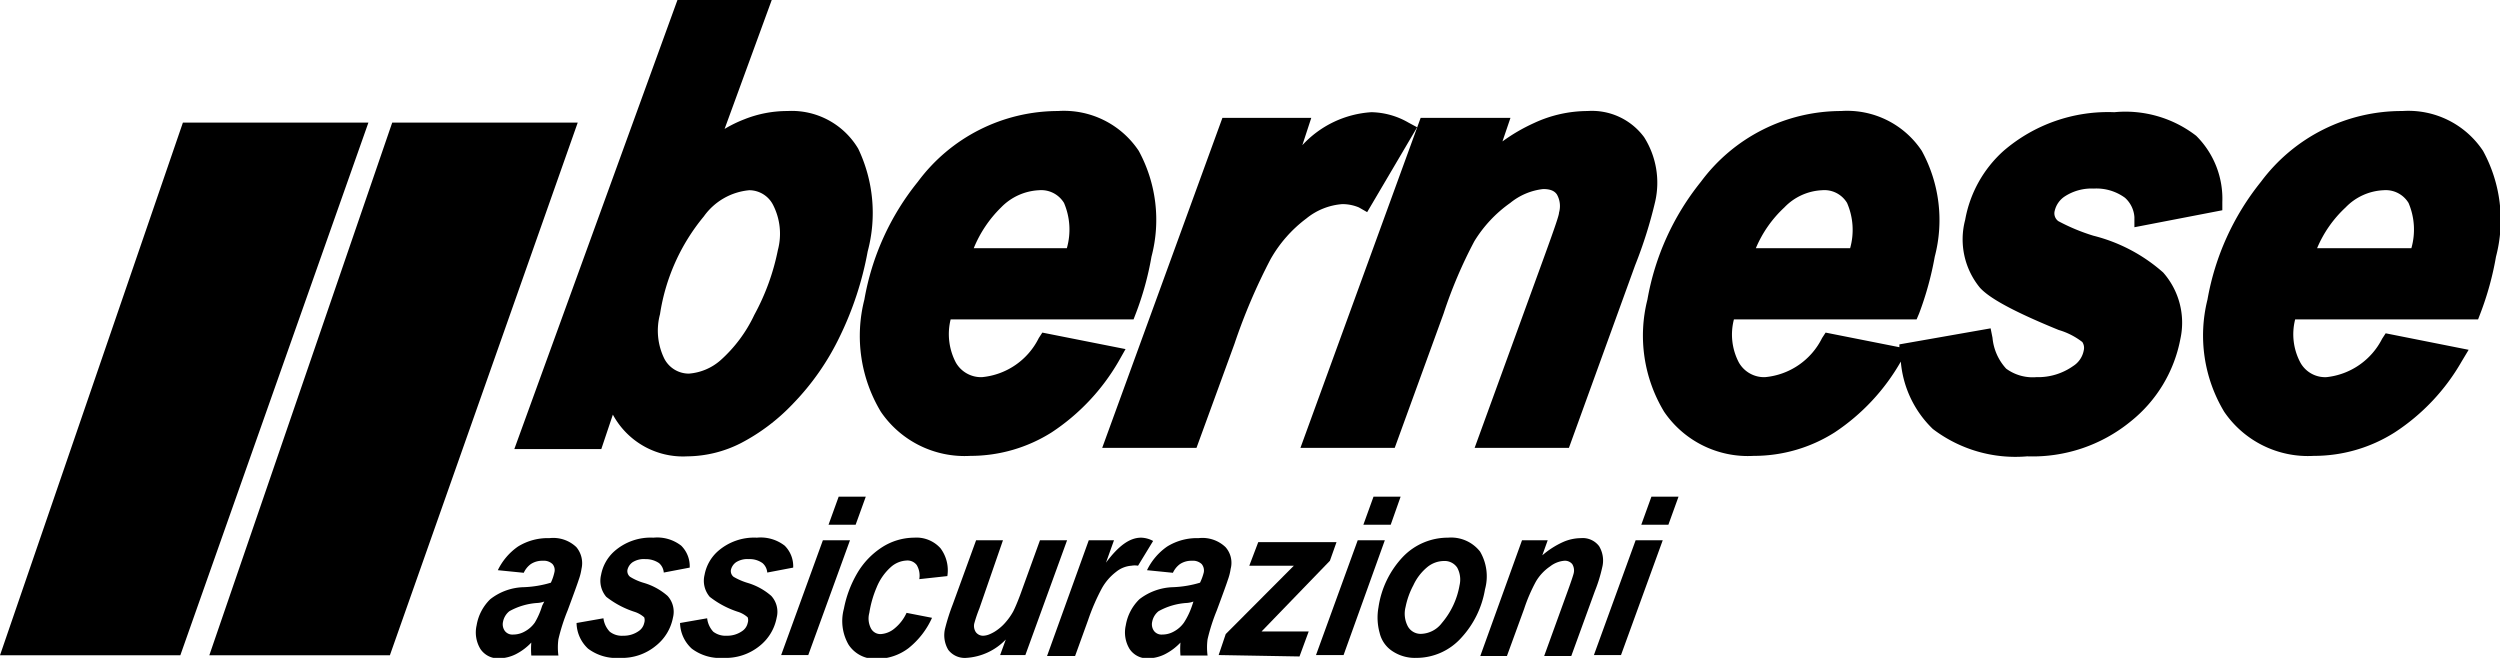 <svg xmlns="http://www.w3.org/2000/svg" viewBox="0 0 106.06 27.91"><title>Risorsa 28</title><g id="Livello_2" data-name="Livello 2"><g id="Livello_1-2" data-name="Livello 1"><path d="M36.41,6.31a3.28,3.28,0,0,0-3-1.6,4.92,4.92,0,0,0-1.83.35,5.38,5.38,0,0,0-.84.41l2-5.47h-4L21.82,19.05h3.69L26,17.59a3.38,3.38,0,0,0,3.16,1.77,5.1,5.1,0,0,0,2.27-.56,8.37,8.37,0,0,0,2.2-1.66,10.78,10.78,0,0,0,2-2.87,13.94,13.94,0,0,0,1.18-3.6A6.33,6.33,0,0,0,36.41,6.31Zm-7.18,9.54a1.17,1.17,0,0,1-1.05-.64A2.7,2.7,0,0,1,28,13.33a8.5,8.5,0,0,1,1.86-4.15,2.66,2.66,0,0,1,1.93-1.11,1.14,1.14,0,0,1,1,.61A2.69,2.69,0,0,1,33,10.61,9.68,9.68,0,0,1,32,13.36a6,6,0,0,1-1.44,1.93A2.3,2.3,0,0,1,29.23,15.85Z"/><path d="M47.75,14.81l-3.53-.7-.15.23A3,3,0,0,1,41.66,16a1.23,1.23,0,0,1-1.11-.62,2.6,2.6,0,0,1-.22-1.83h7.76l.1-.26a12.85,12.85,0,0,0,.66-2.4,6.12,6.12,0,0,0-.54-4.49,3.81,3.81,0,0,0-3.43-1.69,7.41,7.41,0,0,0-5.94,3,10.93,10.93,0,0,0-2.27,5,6.24,6.24,0,0,0,.7,4.76,4.3,4.3,0,0,0,3.8,1.87,6.45,6.45,0,0,0,3.45-1,9,9,0,0,0,2.83-3ZM44.08,8.07a1.13,1.13,0,0,1,1.06.54,2.88,2.88,0,0,1,.12,1.92v0H41.31A5.13,5.13,0,0,1,42.47,8.8,2.4,2.4,0,0,1,44.08,8.07Z"/><path d="M56.94,8.66a1.8,1.8,0,0,1,.71.14L58,9l2.12-3.6-.37-.2a3.25,3.25,0,0,0-1.57-.44,4.35,4.35,0,0,0-2.93,1.4L55.63,5H51.86l-5.1,14h4l1.61-4.41A24.79,24.79,0,0,1,53.9,11a5.59,5.59,0,0,1,1.52-1.73A2.74,2.74,0,0,1,56.94,8.66Z"/><path d="M69.75,5.82a2.75,2.75,0,0,0-2.4-1.11,5.4,5.4,0,0,0-2.27.51A7.57,7.57,0,0,0,63.74,6l.34-1H60.27l-5.1,14h4l2.07-5.69a19.51,19.51,0,0,1,1.31-3.08,5.5,5.5,0,0,1,1.52-1.62,2.68,2.68,0,0,1,1.4-.59c.38,0,.51.13.58.23a1,1,0,0,1,.09.77c0,.1-.13.5-.65,1.93l-2.93,8.05h4l2.81-7.75a19,19,0,0,0,.85-2.7A3.61,3.61,0,0,0,69.75,5.82Z"/><path d="M88.81,10a8.28,8.28,0,0,1-1.49-.62.41.41,0,0,1-.15-.44,1,1,0,0,1,.43-.61A2.08,2.08,0,0,1,88.83,8a2.05,2.05,0,0,1,1.32.39,1.21,1.21,0,0,1,.4.82l0,.43,3.73-.72V8.57a3.76,3.76,0,0,0-1.11-2.81,4.91,4.91,0,0,0-3.47-1A6.79,6.79,0,0,0,85,6.4a5.14,5.14,0,0,0-1.63,2.93A3.23,3.23,0,0,0,84,12.21c.27.29.91.8,3.34,1.79a3,3,0,0,1,1,.51.45.45,0,0,1,.06.36,1,1,0,0,1-.45.66,2.58,2.58,0,0,1-1.56.47,1.9,1.9,0,0,1-1.28-.36,2.23,2.23,0,0,1-.58-1.31l-.08-.4-3.87.68v.12l-3.13-.62-.15.23A3,3,0,0,1,74.88,16a1.23,1.23,0,0,1-1.11-.62,2.55,2.55,0,0,1-.21-1.83h7.75l.11-.26a13.67,13.67,0,0,0,.66-2.4,6.12,6.12,0,0,0-.55-4.49A3.8,3.8,0,0,0,78.1,4.71a7.41,7.41,0,0,0-5.94,3,11,11,0,0,0-2.27,5,6.24,6.24,0,0,0,.71,4.76,4.3,4.3,0,0,0,3.8,1.87,6.39,6.39,0,0,0,3.44-1,8.88,8.88,0,0,0,2.8-3A4.49,4.49,0,0,0,82,18.2,5.78,5.78,0,0,0,86,19.36a6.57,6.57,0,0,0,4.39-1.48,5.87,5.87,0,0,0,2.11-3.5,3.22,3.22,0,0,0-.73-2.82A7.05,7.05,0,0,0,88.81,10ZM77.3,8.07a1.12,1.12,0,0,1,1.06.54,2.87,2.87,0,0,1,.13,1.92v0h-4A5,5,0,0,1,75.7,8.8,2.36,2.36,0,0,1,77.3,8.07Z"/><path d="M105.34,6.4a3.8,3.8,0,0,0-3.42-1.69,7.44,7.44,0,0,0-6,3,11,11,0,0,0-2.27,5,6.28,6.28,0,0,0,.71,4.76,4.3,4.3,0,0,0,3.8,1.87,6.39,6.39,0,0,0,3.44-1,8.81,8.81,0,0,0,2.83-3l.3-.5-3.52-.7-.15.23A3,3,0,0,1,98.7,16a1.2,1.2,0,0,1-1.11-.62,2.55,2.55,0,0,1-.22-1.83h7.76l.1-.26a12.85,12.85,0,0,0,.66-2.4A6.12,6.12,0,0,0,105.34,6.4Zm-4.22,1.67a1.13,1.13,0,0,1,1.06.54,2.88,2.88,0,0,1,.12,1.92v0h-4A5,5,0,0,1,99.51,8.8,2.38,2.38,0,0,1,101.12,8.07Z"/><path d="M22.22,24.3l-1.1-.11a2.59,2.59,0,0,1,.85-1,2.39,2.39,0,0,1,1.34-.36,1.42,1.42,0,0,1,1.14.38,1.06,1.06,0,0,1,.22.92,2.32,2.32,0,0,1-.12.47c-.05.16-.21.6-.47,1.3a8,8,0,0,0-.39,1.22,2.59,2.59,0,0,0,0,.69H22.54a3.45,3.45,0,0,1,0-.55,2.39,2.39,0,0,1-.67.5,1.67,1.67,0,0,1-.69.17.9.9,0,0,1-.8-.4,1.35,1.35,0,0,1-.16-1,2,2,0,0,1,.58-1.11,2.4,2.4,0,0,1,1.44-.51,4.56,4.56,0,0,0,1.13-.19,2.07,2.07,0,0,0,.15-.44.39.39,0,0,0-.08-.35.53.53,0,0,0-.41-.14.88.88,0,0,0-.51.14A.94.94,0,0,0,22.22,24.3Zm.87,1.22a1,1,0,0,1-.29.06,2.8,2.8,0,0,0-1.19.35.75.75,0,0,0-.27.45.48.48,0,0,0,.08.39.4.4,0,0,0,.35.15,1,1,0,0,0,.51-.14,1.23,1.23,0,0,0,.41-.37A3.15,3.15,0,0,0,23,25.7Z"/><path d="M24.46,26.43l1.14-.2a1,1,0,0,0,.27.57.83.83,0,0,0,.57.17,1.1,1.1,0,0,0,.66-.2.55.55,0,0,0,.23-.34.38.38,0,0,0,0-.24,1.14,1.14,0,0,0-.43-.24,3.87,3.87,0,0,1-1.18-.63,1.05,1.05,0,0,1-.22-.93,1.77,1.77,0,0,1,.56-1,2.33,2.33,0,0,1,1.66-.58,1.66,1.66,0,0,1,1.18.34,1.23,1.23,0,0,1,.36.93l-1.1.21a.59.59,0,0,0-.2-.4,1,1,0,0,0-.58-.17.9.9,0,0,0-.54.13.55.55,0,0,0-.22.32.31.31,0,0,0,.11.3,2.33,2.33,0,0,0,.59.26,2.66,2.66,0,0,1,1,.55,1,1,0,0,1,.23.92,2,2,0,0,1-.73,1.2,2.25,2.25,0,0,1-1.52.51,2,2,0,0,1-1.35-.39A1.52,1.52,0,0,1,24.46,26.43Z"/><path d="M28.85,26.43l1.15-.2a1,1,0,0,0,.26.57.86.86,0,0,0,.57.17,1.1,1.1,0,0,0,.66-.2.55.55,0,0,0,.23-.34.38.38,0,0,0,0-.24,1.14,1.14,0,0,0-.43-.24,3.87,3.87,0,0,1-1.18-.63,1.05,1.05,0,0,1-.22-.93,1.77,1.77,0,0,1,.56-1,2.33,2.33,0,0,1,1.66-.58,1.66,1.66,0,0,1,1.18.34,1.23,1.23,0,0,1,.36.93l-1.1.21a.59.59,0,0,0-.2-.4.93.93,0,0,0-.58-.17.9.9,0,0,0-.54.13.55.55,0,0,0-.22.32.31.31,0,0,0,.11.3,2.71,2.71,0,0,0,.6.26,2.68,2.68,0,0,1,1,.55,1,1,0,0,1,.23.92,2,2,0,0,1-.72,1.2,2.28,2.28,0,0,1-1.53.51,2,2,0,0,1-1.35-.39A1.52,1.52,0,0,1,28.85,26.43Z"/><path d="M34.91,22.92h1.15l-1.77,4.87H33.14Zm.67-1.85h1.15l-.43,1.19H35.15Z"/><path d="M38.46,26l1.08.21a3.45,3.45,0,0,1-1,1.29,2.22,2.22,0,0,1-1.33.45A1.34,1.34,0,0,1,36,27.35a2,2,0,0,1-.2-1.52,4.77,4.77,0,0,1,.56-1.5,3.29,3.29,0,0,1,1.07-1.12,2.55,2.55,0,0,1,1.35-.4,1.37,1.37,0,0,1,1.12.45,1.56,1.56,0,0,1,.29,1.18L39,24.57a.88.88,0,0,0-.11-.6.49.49,0,0,0-.43-.19,1.08,1.08,0,0,0-.67.28,2.33,2.33,0,0,0-.6.86A4.53,4.53,0,0,0,36.88,26a.91.91,0,0,0,.07.66.45.45,0,0,0,.42.24,1,1,0,0,0,.57-.23A1.84,1.84,0,0,0,38.46,26Z"/><path d="M41.41,22.92h1.14l-1,2.89a6,6,0,0,0-.22.65.48.48,0,0,0,.07.36.38.38,0,0,0,.32.15A.77.77,0,0,0,42,26.9a1.57,1.57,0,0,0,.34-.2,1.93,1.93,0,0,0,.33-.31,2.61,2.61,0,0,0,.32-.46c.07-.14.17-.37.29-.69l.84-2.32h1.15L43.5,27.79H42.43l.24-.66a2.53,2.53,0,0,1-1.68.78.88.88,0,0,1-.76-.34,1.21,1.21,0,0,1-.13-.93,8.72,8.72,0,0,1,.32-1Z"/><path d="M46.19,22.92h1.07l-.34.95c.53-.71,1-1.06,1.49-1.06a1.12,1.12,0,0,1,.51.14L48.28,24A.79.79,0,0,0,48,24a1.16,1.16,0,0,0-.65.26,2.27,2.27,0,0,0-.6.69,8.88,8.88,0,0,0-.59,1.36l-.55,1.52H44.42Z"/><path d="M49.76,24.3l-1.1-.11a2.59,2.59,0,0,1,.85-1,2.39,2.39,0,0,1,1.34-.36,1.42,1.42,0,0,1,1.14.38,1,1,0,0,1,.22.92,2.32,2.32,0,0,1-.12.47c-.05.16-.21.6-.47,1.3a8,8,0,0,0-.39,1.22,2.59,2.59,0,0,0,0,.69H50.08a3.45,3.45,0,0,1,0-.55,2.39,2.39,0,0,1-.67.5,1.67,1.67,0,0,1-.69.17.9.9,0,0,1-.8-.4,1.35,1.35,0,0,1-.16-1,2,2,0,0,1,.58-1.11,2.45,2.45,0,0,1,1.44-.51,4.56,4.56,0,0,0,1.13-.19,2.21,2.21,0,0,0,.16-.44.43.43,0,0,0-.09-.35.53.53,0,0,0-.41-.14.88.88,0,0,0-.51.14A.94.94,0,0,0,49.76,24.3Zm.87,1.22a1,1,0,0,1-.29.06,2.8,2.8,0,0,0-1.19.35.75.75,0,0,0-.27.45.48.48,0,0,0,.08.39.4.4,0,0,0,.35.15,1,1,0,0,0,.51-.14,1.23,1.23,0,0,0,.41-.37,3.15,3.15,0,0,0,.34-.71Z"/><path d="M51.7,27.79,52,26.9,54.89,24H53l.38-1H56.7l-.28.79-2.9,3h2l-.39,1.06Z"/><path d="M57.6,22.92h1.15L57,27.79H55.83Zm.67-1.85h1.15L59,22.26H57.84Z"/><path d="M58.48,25.77a3.94,3.94,0,0,1,1.05-2.16,2.64,2.64,0,0,1,1.9-.8,1.56,1.56,0,0,1,1.36.59A2.07,2.07,0,0,1,63,25a4,4,0,0,1-1,2.05,2.56,2.56,0,0,1-1.92.86,1.72,1.72,0,0,1-1-.28,1.27,1.27,0,0,1-.55-.78A2.43,2.43,0,0,1,58.48,25.77Zm3.44-.94a1.06,1.06,0,0,0-.1-.75.64.64,0,0,0-.57-.28,1.13,1.13,0,0,0-.7.26,2.18,2.18,0,0,0-.59.77,3.32,3.32,0,0,0-.33.92,1.15,1.15,0,0,0,.1.83.62.62,0,0,0,.57.31,1.15,1.15,0,0,0,.87-.46A3.35,3.35,0,0,0,61.92,24.83Z"/><path d="M64.57,22.92h1.09l-.23.64A3.63,3.63,0,0,1,66.3,23a1.91,1.91,0,0,1,.77-.17.87.87,0,0,1,.77.34,1.18,1.18,0,0,1,.13.91,6.32,6.32,0,0,1-.31,1l-1,2.75H65.51l1-2.76c.15-.41.23-.66.25-.74a.51.51,0,0,0-.06-.4.4.4,0,0,0-.34-.14,1.14,1.14,0,0,0-.6.24,2,2,0,0,0-.6.64,7,7,0,0,0-.5,1.16l-.73,2H62.8Z"/><path d="M69.39,22.92h1.15l-1.77,4.87H67.62Zm.67-1.85h1.15l-.43,1.19H69.63Z"/><polygon points="16.64 5.2 24.51 5.2 16.54 27.8 8.88 27.8 16.64 5.2"/><polygon points="7.76 5.2 15.63 5.2 7.65 27.8 0 27.8 7.76 5.2"/></g></g></svg>